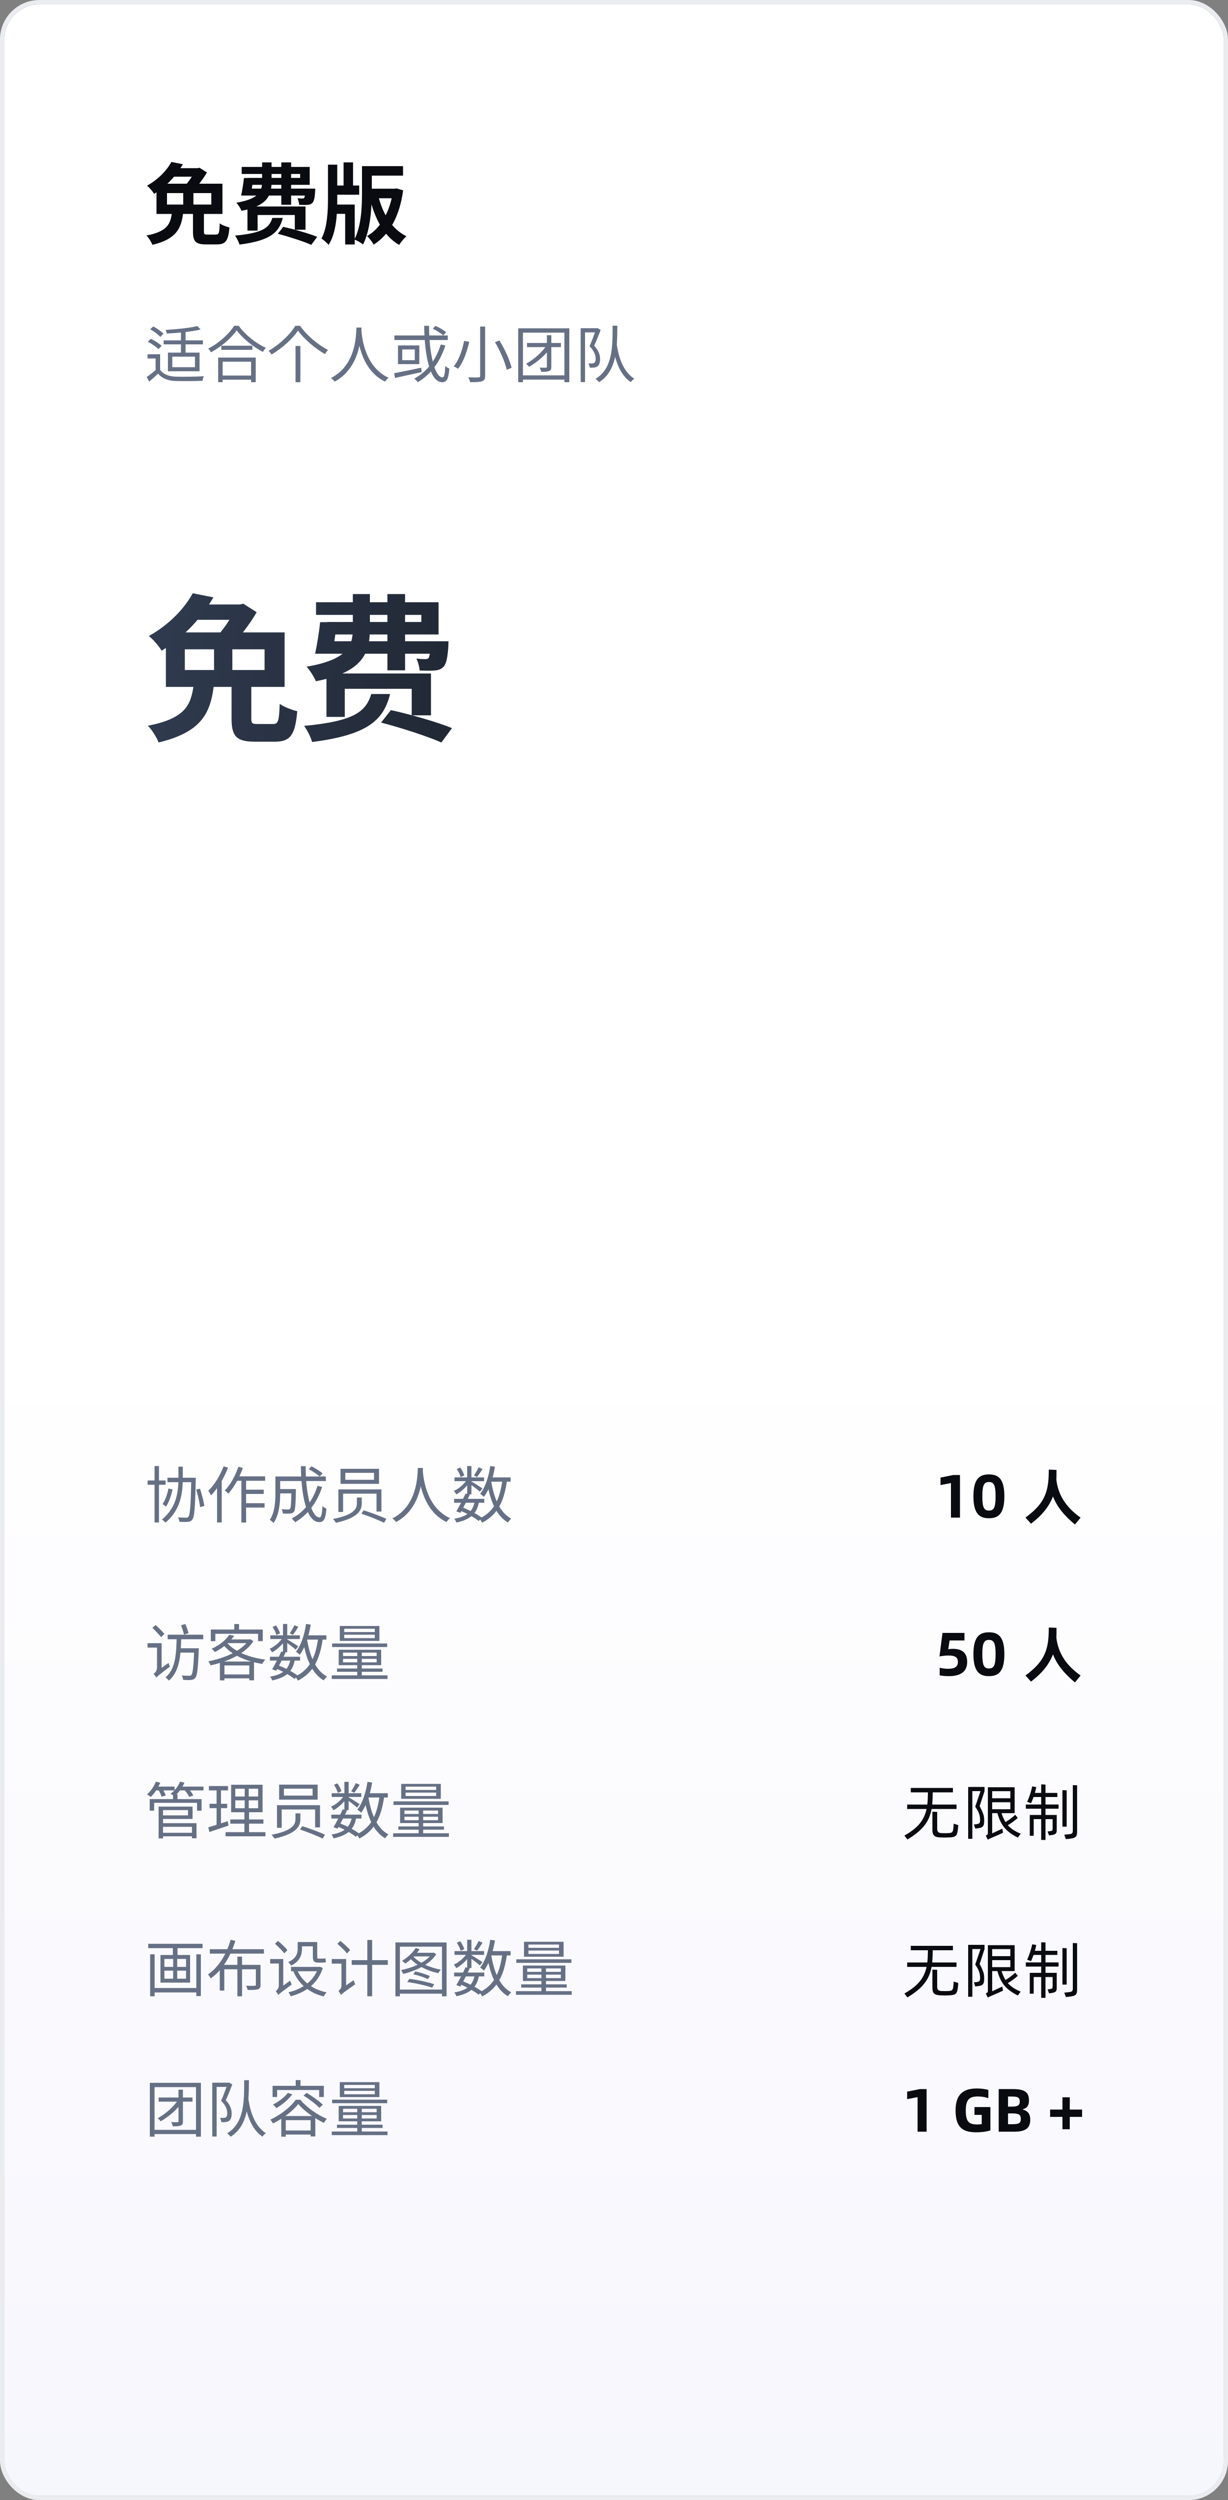 <svg width="280" height="570" viewBox="0 0 280 570" fill="none" xmlns="http://www.w3.org/2000/svg">
<rect x="0" y="0" width="280" height="570" fill="#808080" stroke="none"/>
<g clip-path="url(#clip0_4749_12941)">
<rect x="1" y="1" width="278" height="568" rx="8" fill="white"/>
<rect x="1" y="306" width="278" height="263" fill="url(#paint0_linear_4749_12941)"/>
<path d="M44 48.2H46.5V52.76C46.5 53.4 46.6 53.48 47.3 53.48C47.62 53.48 48.86 53.48 49.26 53.48C49.9 53.48 50.02 53.14 50.1 50.92C50.6 51.32 51.66 51.7 52.32 51.86C52.06 54.92 51.42 55.72 49.48 55.72C49 55.72 47.4 55.72 46.94 55.72C44.58 55.72 44 55 44 52.78V48.2ZM39.2 48.54H41.76C41.34 52.06 40.24 54.5 34.76 55.82C34.52 55.2 33.9 54.18 33.4 53.7C38.2 52.76 38.84 51.06 39.2 48.54ZM41.78 42.74H44.1V47.58H41.78V42.74ZM39.08 36.92L41.7 37.44C40.22 39.96 38.18 42.3 35.14 44.2C34.8 43.62 34.04 42.72 33.52 42.34C36.22 40.82 38.08 38.76 39.08 36.92ZM38.08 44.02V46.64H48.18V44.02H38.08ZM35.68 41.88H50.72V48.78H35.68V41.88ZM44.54 38.34H45.1L45.48 38.24L47.18 39.32C46.4 40.7 45.04 42.48 43.94 43.62C43.48 43.26 42.66 42.72 42.1 42.44C43.06 41.42 44.12 39.78 44.54 38.8V38.34ZM39.32 38.34H45.26V40.28H38.14L39.32 38.34ZM56.54 40.56H68.44V39.66H55.1V38.06H70.62V42.14H56.54V40.56ZM56.14 43H70.4V44.58H55.7L56.14 43ZM69.64 43H71.88C71.88 43 71.86 43.4 71.86 43.66C71.76 45.04 71.62 45.8 71.28 46.2C70.98 46.54 70.56 46.68 70.12 46.7C69.74 46.74 69.02 46.74 68.22 46.7C68.2 46.26 68.02 45.62 67.82 45.18C68.32 45.26 68.72 45.26 68.94 45.26C69.12 45.26 69.24 45.24 69.36 45.12C69.48 44.94 69.56 44.42 69.64 43.26V43ZM59.76 37.02H61.92V41.48C61.92 44.5 61 46.94 55.08 48.06C54.88 47.56 54.3 46.64 53.9 46.22C59.06 45.34 59.76 43.6 59.76 41.44V37.02ZM64.14 37.02H66.38V46.68H64.14V37.02ZM56.42 47.08H69.66V52.38H67.22V49.02H58.74V52.58H56.42V47.08ZM62.1 49.68H64.48C63.66 52.98 61.68 54.86 54.6 55.76C54.46 55.2 53.98 54.22 53.58 53.72C59.96 53.12 61.4 51.92 62.1 49.68ZM63.34 53.3L64.58 51.72C66.98 52.24 70.48 53.24 72.32 54L70.98 55.82C69.28 55.06 65.82 53.94 63.34 53.3ZM55.62 40.58H57.76C57.58 41.94 57.36 43.54 57.14 44.58H54.98C55.22 43.5 55.48 41.9 55.62 40.58ZM83.64 37.88H91.9V40.04H83.64V37.88ZM75.72 42.3H81.9V44.4H75.72V42.3ZM83.72 43.02H90.34V45.2H83.72V43.02ZM78.34 37.02H80.5V43.52H78.34V37.02ZM82.54 37.88H84.78V43.74C84.78 47.18 84.5 52.4 82.78 55.74C82.36 55.38 81.36 54.8 80.8 54.6C82.44 51.46 82.54 46.92 82.54 43.74V37.88ZM75.84 46.64H80.88V55.74H78.7V48.76H75.84V46.64ZM74.78 37.54H76.9V45.26C76.9 48.8 76.7 53.08 74.92 55.84C74.58 55.4 73.8 54.7 73.3 54.38C74.62 51.96 74.78 48.14 74.78 45.26V37.54ZM89.62 43.02H90.04L90.44 42.96L91.92 43.4C91.1 49.42 88.78 53.48 85.2 55.78C84.88 55.18 84.2 54.28 83.68 53.82C86.8 52.1 88.98 48.18 89.62 43.46V43.02ZM86.2 44.46C87.2 48.62 89.28 52.2 92.66 53.86C92.14 54.32 91.4 55.22 91.02 55.84C87.44 53.76 85.44 49.82 84.26 44.92L86.2 44.46Z" fill="#090B10"/>
<path d="M45.012 74.338L45.74 75.122C43.738 75.612 40.63 75.92 38.026 76.046C37.998 75.808 37.872 75.444 37.76 75.22C40.322 75.066 43.346 74.758 45.012 74.338ZM41.26 75.5H42.31V80.96H41.26V75.5ZM37.312 77.6H46.272V78.51H37.312V77.6ZM36.514 80.764V84.852H35.478V81.73H33.644V80.764H36.514ZM36.514 84.292C37.186 85.314 38.418 85.804 40.07 85.874C41.61 85.916 44.816 85.888 46.496 85.776C46.356 86.014 46.202 86.504 46.146 86.826C44.592 86.882 41.638 86.91 40.07 86.868C38.236 86.784 36.962 86.294 36.052 85.188C35.408 85.79 34.722 86.392 34.008 87.008L33.462 85.958C34.092 85.51 34.89 84.894 35.576 84.292H36.514ZM34.246 75.066L34.946 74.422C35.786 74.856 36.794 75.556 37.27 76.102L36.542 76.816C36.08 76.27 35.1 75.542 34.246 75.066ZM33.7 77.922L34.4 77.236C35.268 77.642 36.332 78.314 36.85 78.86L36.122 79.602C35.632 79.07 34.596 78.356 33.7 77.922ZM39.286 81.31V83.718H44.452V81.31H39.286ZM38.292 80.386H45.502V84.642H38.292V80.386ZM50.472 78.818H57.542V79.756H50.472V78.818ZM50.22 85.622H57.724V86.56H50.22V85.622ZM49.744 81.52H58.312V87.134H57.248V82.472H50.766V87.134H49.744V81.52ZM53.958 75.318C52.81 77.026 50.514 79.014 48.12 80.316C47.98 80.078 47.7 79.7 47.462 79.476C49.926 78.23 52.264 76.088 53.37 74.282H54.434C55.946 76.368 58.396 78.314 60.636 79.308C60.37 79.56 60.118 79.924 59.936 80.232C57.738 79.084 55.274 77.11 53.958 75.318ZM67.944 75.374C66.782 77.138 64.416 79.364 61.924 80.82C61.77 80.582 61.476 80.204 61.238 79.98C63.786 78.538 66.222 76.172 67.328 74.282H68.42C69.946 76.452 72.508 78.622 74.804 79.798C74.538 80.064 74.286 80.428 74.09 80.736C71.808 79.42 69.232 77.208 67.944 75.374ZM67.384 78.874H68.49V87.134H67.384V78.874ZM81.272 74.674H82.434C82.322 76.872 82.112 83.858 76.316 87.008C76.134 86.742 75.784 86.42 75.462 86.182C81.174 83.27 81.174 76.536 81.272 74.674ZM82.392 74.954C82.434 76.046 82.84 83.48 88.608 86.126C88.3 86.364 87.978 86.714 87.81 87.008C81.874 84.166 81.482 76.34 81.384 75.052L82.392 74.954ZM96.714 74.282H97.834C97.806 80.68 99.178 86.042 100.886 86.042C101.292 86.042 101.446 85.3 101.53 83.438C101.768 83.676 102.16 83.928 102.454 84.026C102.272 86.448 101.866 87.134 100.802 87.134C98.016 87.134 96.784 80.918 96.714 74.282ZM98.674 74.94L99.29 74.296C100.158 74.66 101.194 75.276 101.712 75.738L101.068 76.48C100.564 76.004 99.542 75.346 98.674 74.94ZM100.508 78.524L101.544 78.776C100.326 82.556 98.212 85.37 95.272 87.134C95.118 86.924 94.698 86.504 94.474 86.308C97.386 84.74 99.402 82.052 100.508 78.524ZM89.938 76.48H102.104V77.516H89.938V76.48ZM89.868 85.09C91.394 84.796 93.774 84.32 96.056 83.83L96.14 84.838C93.998 85.314 91.702 85.818 90.064 86.168L89.868 85.09ZM91.716 79.672V82.122H94.572V79.672H91.716ZM90.75 78.762H95.608V83.018H90.75V78.762ZM109.482 74.45H110.616V85.664C110.616 86.448 110.406 86.756 109.902 86.924C109.398 87.106 108.53 87.134 107.2 87.134C107.144 86.826 106.948 86.336 106.766 86.028C107.802 86.07 108.81 86.056 109.09 86.042C109.384 86.042 109.482 85.944 109.482 85.664V74.45ZM112.87 78.02L113.878 77.628C115.096 79.602 116.286 82.164 116.65 83.858L115.53 84.306C115.194 82.654 114.06 80.022 112.87 78.02ZM105.814 77.726L106.99 77.922C106.528 79.98 105.716 82.514 104.442 84.082C104.19 83.886 103.728 83.634 103.448 83.522C104.694 82.038 105.464 79.616 105.814 77.726ZM118.162 74.856H129.81V87.134H128.69V75.836H119.24V87.134H118.162V74.856ZM118.764 85.58H129.39V86.546H118.764V85.58ZM120.164 78.202H127.892V79.14H120.164V78.202ZM124.7 76.424H125.708V83.62C125.708 84.152 125.61 84.432 125.218 84.586C124.854 84.754 124.294 84.768 123.398 84.768C123.342 84.502 123.188 84.082 123.048 83.816C123.692 83.844 124.28 83.844 124.462 83.83C124.644 83.83 124.7 83.774 124.7 83.62V76.424ZM124.742 78.552L125.624 79.14C124.406 80.974 122.432 82.612 120.626 83.634C120.5 83.438 120.192 83.116 119.954 82.934C121.718 81.954 123.65 80.33 124.742 78.552ZM132.4 74.828H136.11V75.78H133.394V87.106H132.4V74.828ZM135.872 74.828H136.068L136.222 74.786L136.964 75.234C136.53 76.368 135.984 77.726 135.48 78.818C136.572 79.98 136.824 81.002 136.824 81.87C136.824 82.64 136.642 83.242 136.222 83.536C136.026 83.676 135.746 83.76 135.466 83.802C135.158 83.83 134.794 83.844 134.458 83.816C134.444 83.55 134.346 83.116 134.164 82.836C134.5 82.864 134.794 82.878 135.032 82.85C135.214 82.85 135.368 82.808 135.494 82.724C135.732 82.57 135.816 82.192 135.816 81.772C135.816 81.016 135.522 80.05 134.43 78.944C134.976 77.698 135.55 76.088 135.872 75.122V74.828ZM139.68 74.254H140.758C140.73 79.322 140.702 84.516 136.586 87.148C136.418 86.896 136.068 86.574 135.788 86.378C139.75 83.956 139.666 79.056 139.68 74.254ZM140.632 78.524C140.842 79.798 141.458 84.334 144.622 86.336C144.328 86.546 144.006 86.854 143.838 87.12C140.576 84.964 139.96 80.05 139.68 78.608L140.632 78.524Z" fill="#667085"/>
<path d="M52.8 155.56H57.3V163.768C57.3 164.92 57.48 165.064 58.74 165.064C59.316 165.064 61.548 165.064 62.268 165.064C63.42 165.064 63.636 164.452 63.78 160.456C64.68 161.176 66.588 161.86 67.776 162.148C67.308 167.656 66.156 169.096 62.664 169.096C61.8 169.096 58.92 169.096 58.092 169.096C53.844 169.096 52.8 167.8 52.8 163.804V155.56ZM44.16 156.172H48.768C48.012 162.508 46.032 166.9 36.168 169.276C35.736 168.16 34.62 166.324 33.72 165.46C42.36 163.768 43.512 160.708 44.16 156.172ZM48.804 145.732H52.98V154.444H48.804V145.732ZM43.944 135.256L48.66 136.192C45.996 140.728 42.324 144.94 36.852 148.36C36.24 147.316 34.872 145.696 33.936 145.012C38.796 142.276 42.144 138.568 43.944 135.256ZM42.144 148.036V152.752H60.324V148.036H42.144ZM37.824 144.184H64.896V156.604H37.824V144.184ZM53.772 137.812H54.78L55.464 137.632L58.524 139.576C57.12 142.06 54.672 145.264 52.692 147.316C51.864 146.668 50.388 145.696 49.38 145.192C51.108 143.356 53.016 140.404 53.772 138.64V137.812ZM44.376 137.812H55.068V141.304H42.252L44.376 137.812ZM74.652 141.808H96.072V140.188H72.06V137.308H99.996V144.652H74.652V141.808ZM73.932 146.2H99.6V149.044H73.14L73.932 146.2ZM98.232 146.2H102.264C102.264 146.2 102.228 146.92 102.228 147.388C102.048 149.872 101.796 151.24 101.184 151.96C100.644 152.572 99.888 152.824 99.096 152.86C98.412 152.932 97.116 152.932 95.676 152.86C95.64 152.068 95.316 150.916 94.956 150.124C95.856 150.268 96.576 150.268 96.972 150.268C97.296 150.268 97.512 150.232 97.728 150.016C97.944 149.692 98.088 148.756 98.232 146.668V146.2ZM80.448 135.436H84.336V143.464C84.336 148.9 82.68 153.292 72.024 155.308C71.664 154.408 70.62 152.752 69.9 151.996C79.188 150.412 80.448 147.28 80.448 143.392V135.436ZM88.332 135.436H92.364V152.824H88.332V135.436ZM74.436 153.544H98.268V163.084H93.876V157.036H78.612V163.444H74.436V153.544ZM84.66 158.224H88.944C87.468 164.164 83.904 167.548 71.16 169.168C70.908 168.16 70.044 166.396 69.324 165.496C80.808 164.416 83.4 162.256 84.66 158.224ZM86.892 164.74L89.124 161.896C93.444 162.832 99.744 164.632 103.056 166L100.644 169.276C97.584 167.908 91.356 165.892 86.892 164.74ZM72.996 141.844H76.848C76.524 144.292 76.128 147.172 75.732 149.044H71.844C72.276 147.1 72.744 144.22 72.996 141.844Z" fill="url(#paint1_linear_4749_12941)"/>
<path d="M33.658 337.53H37.76V338.51H33.658V337.53ZM35.24 334.24H36.248V347.106H35.24V334.24ZM38.18 336.9H44.032V337.922H38.18V336.9ZM43.626 336.9H44.634C44.634 336.9 44.634 337.292 44.634 337.432C44.48 343.69 44.354 345.776 43.864 346.406C43.584 346.798 43.29 346.91 42.842 346.966C42.408 347.008 41.652 346.994 40.91 346.952C40.882 346.658 40.77 346.224 40.588 345.944C41.386 346 42.128 346.014 42.422 346.014C42.674 346.014 42.814 345.972 42.954 345.79C43.346 345.342 43.486 343.172 43.626 337.152V336.9ZM38.404 339.364L39.342 339.56C39.048 341.03 38.502 342.5 37.858 343.48C37.69 343.326 37.298 343.06 37.06 342.92C37.69 342.024 38.138 340.708 38.404 339.364ZM44.732 339.588L45.614 339.406C46.02 340.694 46.454 342.374 46.594 343.354L45.628 343.592C45.516 342.598 45.124 340.89 44.732 339.588ZM40.686 334.38H41.68V336.886C41.68 339.994 41.386 344.082 37.718 347.148C37.55 346.91 37.172 346.588 36.92 346.434C40.434 343.55 40.686 339.756 40.686 336.886V334.38ZM53.818 336.592H60.454V337.6H53.328L53.818 336.592ZM55.568 339.63H60.132V340.596H55.568V339.63ZM55.554 342.71H60.328V343.704H55.554V342.71ZM55.036 336.914H56.114V347.12H55.036V336.914ZM54.35 334.408L55.372 334.674C54.574 336.9 53.356 339.098 52.068 340.54C51.914 340.358 51.494 339.98 51.256 339.812C52.53 338.51 53.664 336.466 54.35 334.408ZM50.99 334.296L51.998 334.618C51.074 336.984 49.632 339.378 48.106 340.946C48.008 340.694 47.686 340.134 47.49 339.882C48.89 338.524 50.192 336.424 50.99 334.296ZM49.492 337.908L50.528 336.858L50.556 336.872V347.106H49.492V337.908ZM63.38 339.49H66.866V340.47H63.38V339.49ZM66.446 339.49H67.468C67.468 339.49 67.468 339.798 67.468 339.938C67.398 343.102 67.314 344.278 67.02 344.67C66.796 344.922 66.572 345.02 66.18 345.062C65.816 345.104 65.186 345.09 64.5 345.062C64.472 344.754 64.36 344.348 64.206 344.082C64.836 344.138 65.452 344.138 65.69 344.138C65.886 344.138 66.026 344.124 66.124 343.998C66.334 343.746 66.404 342.696 66.446 339.672V339.49ZM70.394 334.954L71.024 334.296C71.892 334.744 72.998 335.416 73.544 335.906L72.886 336.62C72.354 336.13 71.276 335.416 70.394 334.954ZM72.396 338.748L73.446 339C72.256 342.654 70.17 345.356 67.3 347.05C67.146 346.84 66.754 346.406 66.53 346.196C69.372 344.684 71.346 342.122 72.396 338.748ZM63.464 336.62H74.3V337.656H63.464V336.62ZM62.792 336.62H63.884V340.568C63.884 342.556 63.66 345.384 62.386 347.218C62.204 347.008 61.756 346.644 61.504 346.518C62.666 344.796 62.792 342.388 62.792 340.554V336.62ZM68.602 334.268H69.694C69.666 340.708 71.038 345.958 72.858 345.958C73.25 345.958 73.432 345.23 73.516 343.368C73.754 343.606 74.146 343.844 74.426 343.942C74.23 346.336 73.838 347.022 72.774 347.022C69.918 347.022 68.658 340.974 68.602 334.268ZM78.738 335.794V337.376H85.276V335.794H78.738ZM77.646 334.87H86.424V338.3H77.646V334.87ZM81.37 341.422H82.49V342.738C82.49 344.208 81.846 346.014 76.596 347.176C76.47 346.952 76.162 346.532 75.91 346.308C80.964 345.328 81.37 343.83 81.37 342.71V341.422ZM82.406 345.104L82.924 344.334C84.59 344.866 86.886 345.706 88.104 346.294L87.572 347.176C86.41 346.588 84.114 345.678 82.406 345.104ZM77.156 339.56H86.97V344.614H85.85V340.54H78.234V344.712H77.156V339.56ZM95.272 334.674H96.434C96.322 336.872 96.112 343.858 90.316 347.008C90.134 346.742 89.784 346.42 89.462 346.182C95.174 343.27 95.174 336.536 95.272 334.674ZM96.392 334.954C96.434 336.046 96.84 343.48 102.608 346.126C102.3 346.364 101.978 346.714 101.81 347.008C95.874 344.166 95.482 336.34 95.384 335.052L96.392 334.954ZM103.546 341.716H110.42V342.598H103.546V341.716ZM103.63 336.83H110.378V337.684H103.63V336.83ZM106.15 340.512L107.13 340.722C106.5 342.094 105.618 343.802 104.974 344.908L104.05 344.586C104.68 343.522 105.562 341.8 106.15 340.512ZM108.25 342.234L109.23 342.36C108.754 345.09 107.284 346.434 104.05 347.12C103.98 346.84 103.77 346.462 103.574 346.252C106.5 345.762 107.816 344.614 108.25 342.234ZM109.132 334.52L110.028 334.912C109.622 335.556 109.16 336.256 108.768 336.732L108.068 336.382C108.418 335.878 108.88 335.066 109.132 334.52ZM106.528 334.24H107.494V340.68H106.528V334.24ZM104.148 334.912L104.946 334.576C105.338 335.136 105.716 335.878 105.856 336.382L105.03 336.76C104.904 336.256 104.54 335.486 104.148 334.912ZM106.542 337.208L107.256 337.628C106.57 338.804 105.254 340.05 104.05 340.708C103.924 340.47 103.672 340.12 103.476 339.91C104.638 339.406 105.926 338.286 106.542 337.208ZM107.382 337.698C107.886 337.964 109.594 339.042 110 339.336L109.426 340.106C108.922 339.63 107.466 338.538 106.878 338.146L107.382 337.698ZM111.442 336.83H116.426V337.81H111.442V336.83ZM111.792 334.24L112.856 334.394C112.394 337.138 111.568 339.644 110.336 341.282C110.168 341.086 109.734 340.736 109.482 340.568C110.672 339.084 111.4 336.718 111.792 334.24ZM114.55 337.39L115.614 337.502C114.942 342.332 113.458 345.342 109.93 347.162C109.818 346.91 109.51 346.448 109.3 346.224C112.632 344.656 113.976 341.828 114.55 337.39ZM112.002 337.698C112.618 341.548 113.962 344.852 116.566 346.224C116.314 346.434 115.978 346.84 115.824 347.12C113.08 345.51 111.75 342.094 111.05 337.852L112.002 337.698ZM104.89 344.39L105.45 343.676C107.13 344.32 108.866 345.244 109.874 346.014L109.146 346.77C108.18 345.986 106.514 345.048 104.89 344.39Z" fill="#667085"/>
<path d="M216.831 346V338.118L214.451 338.58V336.872L217.363 336.284H218.889V346H216.831ZM225.495 346.14C223.353 346.14 221.953 345.132 221.953 341.128C221.953 337.138 223.353 336.144 225.495 336.144C227.637 336.144 229.009 337.138 229.009 341.128C229.009 345.132 227.637 346.14 225.495 346.14ZM225.495 344.39C226.573 344.39 227.007 343.774 227.007 341.142C227.007 338.524 226.573 337.88 225.495 337.88C224.417 337.88 223.983 338.524 223.983 341.142C223.983 343.774 224.417 344.39 225.495 344.39ZM246.393 346L245.105 347.568C242.627 345.538 240.989 343.48 240.093 341.17C239.211 343.466 237.587 345.496 235.081 347.386L233.821 345.986C237.699 343.144 239.015 340.694 239.113 336.228C239.127 335.878 239.141 335.486 239.141 335.052L240.891 335.122V336.018C240.891 336.48 240.891 336.788 240.877 336.914L240.863 337.39C241.311 341.016 243.215 343.76 246.393 346Z" fill="#090B10"/>
<path d="M38.236 372.69H46.342V373.726H38.236V372.69ZM40.84 375.784H44.62V376.778H40.84V375.784ZM44.284 375.784H45.334C45.334 375.784 45.334 376.134 45.32 376.274C45.138 380.53 44.956 382.042 44.522 382.546C44.256 382.868 43.976 382.966 43.556 383.008C43.164 383.05 42.464 383.036 41.75 382.994C41.722 382.686 41.61 382.266 41.442 381.986C42.17 382.056 42.842 382.056 43.108 382.056C43.374 382.07 43.5 382.042 43.626 381.888C43.948 381.538 44.144 380.026 44.284 375.98V375.784ZM40.28 373.25H41.33C41.246 377.254 40.994 381.048 38.502 383.162C38.334 382.91 37.998 382.588 37.732 382.42C40.07 380.53 40.196 376.946 40.28 373.25ZM41.288 370.52L42.282 370.268C42.548 370.94 42.856 371.822 42.996 372.354L41.96 372.676C41.834 372.13 41.54 371.206 41.288 370.52ZM34.75 371.108L35.492 370.478C36.15 371.108 37.046 371.976 37.494 372.508L36.724 373.25C36.29 372.69 35.408 371.766 34.75 371.108ZM35.66 382.49L35.464 381.482L35.744 381.034L38.432 379.13C38.502 379.396 38.642 379.774 38.74 379.97C36.22 381.874 35.856 382.196 35.66 382.49ZM33.644 374.622H36.5V375.63H33.644V374.622ZM35.66 382.49C35.548 382.252 35.198 381.818 35.002 381.622C35.296 381.426 35.8 380.936 35.8 380.292V374.622H36.85V381.202C36.85 381.202 35.66 382.084 35.66 382.49ZM52.264 372.718L53.398 372.942C52.432 374.3 51.018 375.63 48.96 376.652C48.806 376.4 48.484 376.05 48.246 375.896C50.192 375.028 51.55 373.81 52.264 372.718ZM52.11 373.768H56.982V374.608H51.354L52.11 373.768ZM56.688 373.768H56.884L57.08 373.726L57.78 374.16C55.904 377.1 51.774 378.878 48.008 379.676C47.91 379.41 47.686 378.99 47.49 378.752C51.088 378.094 55.092 376.4 56.688 373.936V373.768ZM51.704 374.426C53.342 376.526 56.73 377.884 60.482 378.36C60.244 378.598 59.964 379.046 59.81 379.354C56.044 378.766 52.656 377.268 50.78 374.846L51.704 374.426ZM50.136 378.808H57.92V383.092H56.842V379.704H51.172V383.106H50.136V378.808ZM50.654 381.748H57.374V382.644H50.654V381.748ZM53.426 370.254H54.504V372.074H53.426V370.254ZM48.064 371.514H59.908V374.16H58.844V372.48H49.1V374.16H48.064V371.514ZM61.546 377.716H68.42V378.598H61.546V377.716ZM61.63 372.83H68.378V373.684H61.63V372.83ZM64.15 376.512L65.13 376.722C64.5 378.094 63.618 379.802 62.974 380.908L62.05 380.586C62.68 379.522 63.562 377.8 64.15 376.512ZM66.25 378.234L67.23 378.36C66.754 381.09 65.284 382.434 62.05 383.12C61.98 382.84 61.77 382.462 61.574 382.252C64.5 381.762 65.816 380.614 66.25 378.234ZM67.132 370.52L68.028 370.912C67.622 371.556 67.16 372.256 66.768 372.732L66.068 372.382C66.418 371.878 66.88 371.066 67.132 370.52ZM64.528 370.24H65.494V376.68H64.528V370.24ZM62.148 370.912L62.946 370.576C63.338 371.136 63.716 371.878 63.856 372.382L63.03 372.76C62.904 372.256 62.54 371.486 62.148 370.912ZM64.542 373.208L65.256 373.628C64.57 374.804 63.254 376.05 62.05 376.708C61.924 376.47 61.672 376.12 61.476 375.91C62.638 375.406 63.926 374.286 64.542 373.208ZM65.382 373.698C65.886 373.964 67.594 375.042 68 375.336L67.426 376.106C66.922 375.63 65.466 374.538 64.878 374.146L65.382 373.698ZM69.442 372.83H74.426V373.81H69.442V372.83ZM69.792 370.24L70.856 370.394C70.394 373.138 69.568 375.644 68.336 377.282C68.168 377.086 67.734 376.736 67.482 376.568C68.672 375.084 69.4 372.718 69.792 370.24ZM72.55 373.39L73.614 373.502C72.942 378.332 71.458 381.342 67.93 383.162C67.818 382.91 67.51 382.448 67.3 382.224C70.632 380.656 71.976 377.828 72.55 373.39ZM70.002 373.698C70.618 377.548 71.962 380.852 74.566 382.224C74.314 382.434 73.978 382.84 73.824 383.12C71.08 381.51 69.75 378.094 69.05 373.852L70.002 373.698ZM62.89 380.39L63.45 379.676C65.13 380.32 66.866 381.244 67.874 382.014L67.146 382.77C66.18 381.986 64.514 381.048 62.89 380.39ZM78.486 372.69V373.474H85.458V372.69H78.486ZM78.486 371.332V372.088H85.458V371.332H78.486ZM77.478 370.702H86.508V374.104H77.478V370.702ZM78.22 378.192V378.99H85.878V378.192H78.22ZM78.22 376.778V377.562H85.878V376.778H78.22ZM77.226 376.12H86.914V379.634H77.226V376.12ZM81.454 376.358H82.49V382.392H81.454V376.358ZM75.728 374.692H88.286V375.504H75.728V374.692ZM76.834 380.404H87.222V381.146H76.834V380.404ZM75.644 381.958H88.356V382.784H75.644V381.958Z" fill="#667085"/>
<path d="M216.369 382.14C215.529 382.14 214.927 382.084 214.255 381.958V380.222C214.955 380.376 215.403 380.46 216.201 380.46C217.475 380.46 218.413 380.124 218.413 378.934C218.413 377.814 217.755 377.436 216.243 377.436C215.641 377.436 214.843 377.534 214.213 377.646L214.899 372.284H219.911V374.006H216.523L216.215 376.008C216.551 375.938 216.845 375.91 217.251 375.91C219.435 375.91 220.527 376.876 220.527 378.906C220.527 381.146 218.973 382.14 216.369 382.14ZM225.495 382.14C223.353 382.14 221.953 381.132 221.953 377.128C221.953 373.138 223.353 372.144 225.495 372.144C227.637 372.144 229.009 373.138 229.009 377.128C229.009 381.132 227.637 382.14 225.495 382.14ZM225.495 380.39C226.573 380.39 227.007 379.774 227.007 377.142C227.007 374.524 226.573 373.88 225.495 373.88C224.417 373.88 223.983 374.524 223.983 377.142C223.983 379.774 224.417 380.39 225.495 380.39ZM246.393 382L245.105 383.568C242.627 381.538 240.989 379.48 240.093 377.17C239.211 379.466 237.587 381.496 235.081 383.386L233.821 381.986C237.699 379.144 239.015 376.694 239.113 372.228C239.127 371.878 239.141 371.486 239.141 371.052L240.891 371.122V372.018C240.891 372.48 240.891 372.788 240.877 372.914L240.863 373.39C241.311 377.016 243.215 379.76 246.393 382Z" fill="#090B10"/>
<path d="M36.78 417.846H44.186V418.658H36.78V417.846ZM39.454 409.082H40.476V410.636H39.454V409.082ZM34.134 410.174H45.964V412.806H44.928V411.014H35.142V412.806H34.134V410.174ZM36.724 411.882H43.906V414.696H36.724V413.884H42.87V412.68H36.724V411.882ZM36.766 415.662H44.802V419.106H43.766V416.488H36.766V415.662ZM36.164 411.882H37.172V419.134H36.164V411.882ZM35.282 407.318H39.804V408.186H35.282V407.318ZM40.742 407.318H46.398V408.186H40.742V407.318ZM35.548 406.184L36.542 406.436C36.024 407.668 35.198 408.886 34.386 409.684C34.19 409.53 33.77 409.236 33.518 409.11C34.358 408.382 35.114 407.276 35.548 406.184ZM41.064 406.184L42.058 406.422C41.554 407.64 40.672 408.774 39.79 409.502C39.58 409.348 39.146 409.096 38.88 408.97C39.804 408.298 40.616 407.262 41.064 406.184ZM36.066 407.976L36.976 407.738C37.298 408.228 37.662 408.914 37.802 409.348L36.85 409.628C36.724 409.194 36.388 408.494 36.066 407.976ZM42.002 407.99L42.926 407.71C43.36 408.2 43.864 408.886 44.074 409.348L43.122 409.656C42.926 409.208 42.45 408.494 42.002 407.99ZM53.65 410.454V412.26H58.858V410.454H53.65ZM53.65 407.808V409.586H58.858V407.808H53.65ZM52.698 406.898H59.866V413.17H52.698V406.898ZM52.516 414.808H60.062V415.774H52.516V414.808ZM51.438 417.706H60.524V418.658H51.438V417.706ZM47.63 407.192H51.998V408.186H47.63V407.192ZM47.784 411.238H51.802V412.232H47.784V411.238ZM47.49 416.6C48.624 416.292 50.304 415.746 51.928 415.2L52.11 416.208C50.584 416.726 48.988 417.258 47.742 417.678L47.49 416.6ZM49.38 407.584H50.388V416.264L49.38 416.46V407.584ZM55.792 407.332H56.716V412.722H56.786V418.14H55.722V412.722H55.792V407.332ZM64.738 407.794V409.376H71.276V407.794H64.738ZM63.646 406.87H72.424V410.3H63.646V406.87ZM67.37 413.422H68.49V414.738C68.49 416.208 67.846 418.014 62.596 419.176C62.47 418.952 62.162 418.532 61.91 418.308C66.964 417.328 67.37 415.83 67.37 414.71V413.422ZM68.406 417.104L68.924 416.334C70.59 416.866 72.886 417.706 74.104 418.294L73.572 419.176C72.41 418.588 70.114 417.678 68.406 417.104ZM63.156 411.56H72.97V416.614H71.85V412.54H64.234V416.712H63.156V411.56ZM75.546 413.716H82.42V414.598H75.546V413.716ZM75.63 408.83H82.378V409.684H75.63V408.83ZM78.15 412.512L79.13 412.722C78.5 414.094 77.618 415.802 76.974 416.908L76.05 416.586C76.68 415.522 77.562 413.8 78.15 412.512ZM80.25 414.234L81.23 414.36C80.754 417.09 79.284 418.434 76.05 419.12C75.98 418.84 75.77 418.462 75.574 418.252C78.5 417.762 79.816 416.614 80.25 414.234ZM81.132 406.52L82.028 406.912C81.622 407.556 81.16 408.256 80.768 408.732L80.068 408.382C80.418 407.878 80.88 407.066 81.132 406.52ZM78.528 406.24H79.494V412.68H78.528V406.24ZM76.148 406.912L76.946 406.576C77.338 407.136 77.716 407.878 77.856 408.382L77.03 408.76C76.904 408.256 76.54 407.486 76.148 406.912ZM78.542 409.208L79.256 409.628C78.57 410.804 77.254 412.05 76.05 412.708C75.924 412.47 75.672 412.12 75.476 411.91C76.638 411.406 77.926 410.286 78.542 409.208ZM79.382 409.698C79.886 409.964 81.594 411.042 82 411.336L81.426 412.106C80.922 411.63 79.466 410.538 78.878 410.146L79.382 409.698ZM83.442 408.83H88.426V409.81H83.442V408.83ZM83.792 406.24L84.856 406.394C84.394 409.138 83.568 411.644 82.336 413.282C82.168 413.086 81.734 412.736 81.482 412.568C82.672 411.084 83.4 408.718 83.792 406.24ZM86.55 409.39L87.614 409.502C86.942 414.332 85.458 417.342 81.93 419.162C81.818 418.91 81.51 418.448 81.3 418.224C84.632 416.656 85.976 413.828 86.55 409.39ZM84.002 409.698C84.618 413.548 85.962 416.852 88.566 418.224C88.314 418.434 87.978 418.84 87.824 419.12C85.08 417.51 83.75 414.094 83.05 409.852L84.002 409.698ZM76.89 416.39L77.45 415.676C79.13 416.32 80.866 417.244 81.874 418.014L81.146 418.77C80.18 417.986 78.514 417.048 76.89 416.39ZM92.486 408.69V409.474H99.458V408.69H92.486ZM92.486 407.332V408.088H99.458V407.332H92.486ZM91.478 406.702H100.508V410.104H91.478V406.702ZM92.22 414.192V414.99H99.878V414.192H92.22ZM92.22 412.778V413.562H99.878V412.778H92.22ZM91.226 412.12H100.914V415.634H91.226V412.12ZM95.454 412.358H96.49V418.392H95.454V412.358ZM89.728 410.692H102.286V411.504H89.728V410.692ZM90.834 416.404H101.222V417.146H90.834V416.404ZM89.644 417.958H102.356V418.784H89.644V417.958Z" fill="#667085"/>
<path d="M218.102 411.42V412.428H212.418C211.858 415.438 210.276 417.342 206.902 419.386L206.216 418.49C207.742 417.636 208.89 416.726 209.674 415.788C210.458 414.85 210.99 413.73 211.27 412.428H206.846V411.42H211.438C211.494 410.944 211.522 410.552 211.536 410.258L211.564 409.194L211.578 408.634H207.672V407.626H217.276V408.634H212.67C212.67 409.32 212.656 409.894 212.628 410.342C212.614 410.594 212.6 410.958 212.558 411.42H218.102ZM217.444 415.774L218.494 416.096C218.48 416.488 218.438 416.922 218.368 417.384C218.2 418.56 217.864 418.854 216.464 418.91C216.016 418.924 215.666 418.938 215.414 418.938C215.176 418.938 214.826 418.924 214.364 418.91C213.09 418.854 212.6 418.448 212.6 417.216V413.044L213.692 413.086V416.922C213.692 417.65 213.958 417.888 214.728 417.93C214.896 417.944 215.148 417.944 215.484 417.944C215.82 417.944 216.058 417.944 216.212 417.93C217.108 417.874 217.248 417.734 217.36 416.936C217.416 416.53 217.444 416.138 217.444 415.774ZM221.706 419.232H220.754V407.402H224.492V408.354L223.372 411.77L223.582 412.176C223.848 412.666 224.044 413.114 224.184 413.534C224.338 413.954 224.408 414.472 224.408 415.102C224.408 416.236 224.156 416.656 223.218 416.782L222.378 416.894L222.056 415.956L222.714 415.886C223.316 415.774 223.47 415.634 223.47 414.976C223.47 414.514 223.414 414.108 223.316 413.758C223.218 413.394 223.092 413.086 222.952 412.848C222.826 412.61 222.63 412.288 222.364 411.896L223.568 408.354H221.706V419.232ZM232.724 418.07L232.08 418.952C229.406 417.58 228.23 416.236 227.418 413.38H226.228V417.986L228.538 416.908L228.692 417.846C228.202 418.098 227.404 418.448 226.326 418.896L225.948 419.064C225.654 419.19 225.416 419.316 225.234 419.414L224.772 418.504C225.164 418.294 225.248 418.182 225.248 417.888V407.472H231.352V413.38H228.356C228.65 414.234 228.944 414.906 229.266 415.41C230.12 414.906 230.848 414.346 231.478 413.744L232.08 414.458C231.338 415.116 230.568 415.676 229.798 416.124C230.484 416.908 231.422 417.51 232.724 418.07ZM226.228 409.978H230.372V408.368H226.228V409.978ZM230.372 412.484V410.888H226.228V412.484H230.372ZM241.087 409.698H238.385V411.406H241.367V412.358H238.385V413.786H240.947V417.272C240.947 418.042 240.639 418.266 239.687 418.392L239.197 418.462L238.861 417.552L239.351 417.496C239.897 417.426 240.009 417.342 240.009 416.894V414.738H238.385V419.484H237.405V414.738H235.697V418.532H234.801V413.786H237.405V412.358H233.905V411.406H237.405V409.698H235.669C235.473 410.244 235.277 410.72 235.095 411.112L234.199 410.804C234.717 409.67 235.095 408.494 235.361 407.276L236.285 407.43C236.215 407.822 236.103 408.27 235.963 408.76H237.405V406.814L238.385 406.856V408.76H241.087V409.698ZM244.615 417.286V406.982L245.595 407.024V417.594C245.595 418.756 245.273 419.036 243.915 419.204L243.033 419.302L242.669 418.294L243.607 418.196C244.447 418.112 244.615 418 244.615 417.286ZM242.249 416.46V408.13L243.215 408.172V416.46H242.249Z" fill="#090B10"/>
<path d="M34.806 453.244H45.18V454.252H34.806V453.244ZM33.798 443.164H46.188V444.158H33.798V443.164ZM34.232 445.558H35.254V455.12H34.232V445.558ZM44.76 445.558H45.796V455.078H44.76V445.558ZM39.412 443.472H40.476V446.174H39.412V443.472ZM39.482 446.09H40.406V451.634H39.482V446.09ZM37.48 449.282V451.116H42.422V449.282H37.48ZM37.48 446.608V448.428H42.422V446.608H37.48ZM36.584 445.712H43.346V452.012H36.584V445.712ZM47.84 444.396H60.174V445.404H47.84V444.396ZM54.126 446.09H55.19V455.134H54.126V446.09ZM50.108 447.966H58.802V448.974H51.144V453.818H50.108V447.966ZM58.34 447.966H59.404V452.502C59.404 453.048 59.278 453.356 58.83 453.524C58.396 453.678 57.654 453.692 56.464 453.678C56.408 453.398 56.254 453.006 56.1 452.726C56.996 452.754 57.808 452.754 58.032 452.74C58.27 452.726 58.34 452.67 58.34 452.488V447.966ZM52.586 442.24L53.664 442.492C52.656 445.754 50.906 449.044 48.05 451.046C47.91 450.794 47.63 450.374 47.42 450.15C50.066 448.344 51.76 445.194 52.586 442.24ZM62.694 443.15L63.38 442.506C64.136 443.122 65.088 444.018 65.536 444.592L64.822 445.348C64.388 444.746 63.45 443.808 62.694 443.15ZM63.436 454.84L63.24 453.902L63.52 453.468L66.138 451.564C66.236 451.844 66.404 452.236 66.53 452.432C64.038 454.28 63.66 454.574 63.436 454.84ZM61.602 446.636H64.08V447.658H61.602V446.636ZM68.154 442.758H71.822V443.738H68.154V442.758ZM66.362 448.428H72.9V449.422H66.362V448.428ZM72.578 448.428H72.774L72.956 448.386L73.6 448.68C72.452 452.334 69.54 454.266 66.278 455.134C66.18 454.868 65.956 454.448 65.774 454.21C68.798 453.538 71.584 451.69 72.578 448.596V448.428ZM67.776 449.17C68.882 451.732 71.262 453.566 74.482 454.238C74.244 454.462 73.964 454.882 73.824 455.162C70.52 454.364 68.168 452.376 66.894 449.478L67.776 449.17ZM67.874 442.758H68.854V444.326C68.854 445.642 68.406 447.154 66.39 448.12C66.264 447.91 65.9 447.504 65.704 447.35C67.552 446.496 67.874 445.334 67.874 444.312V442.758ZM71.332 442.758H72.326V446.006C72.326 446.398 72.368 446.538 72.578 446.538C72.746 446.538 73.376 446.538 73.558 446.538C73.74 446.538 74.034 446.51 74.216 446.468C74.23 446.734 74.272 447.126 74.314 447.364C74.132 447.434 73.852 447.448 73.572 447.448C73.362 447.448 72.676 447.448 72.508 447.448C71.542 447.448 71.332 447.042 71.332 445.992V442.758ZM63.436 454.84C63.352 454.602 63.058 454.154 62.876 453.958C63.128 453.776 63.576 453.314 63.576 452.684V446.636H64.584V453.58C64.584 453.58 63.436 454.434 63.436 454.84ZM76.918 443.164L77.59 442.492C78.374 443.108 79.368 444.004 79.83 444.592L79.13 445.362C78.668 444.774 77.688 443.822 76.918 443.164ZM77.73 454.854L77.534 453.818L77.842 453.37L80.642 451.452C80.712 451.746 80.88 452.18 80.992 452.39C78.346 454.266 77.954 454.56 77.73 454.854ZM75.644 446.636H78.514V447.686H75.644V446.636ZM80.194 446.888H88.426V447.966H80.194V446.888ZM83.75 442.282H84.856V455.12H83.75V442.282ZM77.73 454.854C77.632 454.574 77.366 454.112 77.17 453.888C77.436 453.72 77.856 453.314 77.856 452.712V446.636H78.92V453.65C78.92 453.65 77.73 454.448 77.73 454.854ZM90.162 442.856H101.824V455.134H100.774V443.822H91.184V455.134H90.162V442.856ZM90.764 453.594H101.39V454.532H90.764V453.594ZM94.236 450.108L94.684 449.464C95.804 449.688 97.232 450.15 98.016 450.514L97.568 451.214C96.798 450.836 95.37 450.346 94.236 450.108ZM94.796 444.102L95.664 444.396C94.866 445.684 93.592 446.888 92.416 447.672C92.262 447.504 91.898 447.196 91.688 447.042C92.878 446.328 94.082 445.236 94.796 444.102ZM98.534 445.208H98.716L98.884 445.166L99.472 445.53C98.03 447.84 94.768 449.366 91.926 450.024C91.828 449.772 91.618 449.352 91.436 449.156C94.18 448.624 97.33 447.238 98.534 445.362V445.208ZM94.18 445.978C95.412 447.462 97.974 448.596 100.522 449.058C100.326 449.254 100.06 449.604 99.934 449.856C97.372 449.31 94.782 448.022 93.396 446.342L94.18 445.978ZM94.474 445.208H98.842V446.034H93.914L94.474 445.208ZM92.85 451.886L93.34 451.158C95.23 451.382 97.638 451.914 99.01 452.376L98.534 453.16C97.204 452.684 94.782 452.124 92.85 451.886ZM103.546 449.716H110.42V450.598H103.546V449.716ZM103.63 444.83H110.378V445.684H103.63V444.83ZM106.15 448.512L107.13 448.722C106.5 450.094 105.618 451.802 104.974 452.908L104.05 452.586C104.68 451.522 105.562 449.8 106.15 448.512ZM108.25 450.234L109.23 450.36C108.754 453.09 107.284 454.434 104.05 455.12C103.98 454.84 103.77 454.462 103.574 454.252C106.5 453.762 107.816 452.614 108.25 450.234ZM109.132 442.52L110.028 442.912C109.622 443.556 109.16 444.256 108.768 444.732L108.068 444.382C108.418 443.878 108.88 443.066 109.132 442.52ZM106.528 442.24H107.494V448.68H106.528V442.24ZM104.148 442.912L104.946 442.576C105.338 443.136 105.716 443.878 105.856 444.382L105.03 444.76C104.904 444.256 104.54 443.486 104.148 442.912ZM106.542 445.208L107.256 445.628C106.57 446.804 105.254 448.05 104.05 448.708C103.924 448.47 103.672 448.12 103.476 447.91C104.638 447.406 105.926 446.286 106.542 445.208ZM107.382 445.698C107.886 445.964 109.594 447.042 110 447.336L109.426 448.106C108.922 447.63 107.466 446.538 106.878 446.146L107.382 445.698ZM111.442 444.83H116.426V445.81H111.442V444.83ZM111.792 442.24L112.856 442.394C112.394 445.138 111.568 447.644 110.336 449.282C110.168 449.086 109.734 448.736 109.482 448.568C110.672 447.084 111.4 444.718 111.792 442.24ZM114.55 445.39L115.614 445.502C114.942 450.332 113.458 453.342 109.93 455.162C109.818 454.91 109.51 454.448 109.3 454.224C112.632 452.656 113.976 449.828 114.55 445.39ZM112.002 445.698C112.618 449.548 113.962 452.852 116.566 454.224C116.314 454.434 115.978 454.84 115.824 455.12C113.08 453.51 111.75 450.094 111.05 445.852L112.002 445.698ZM104.89 452.39L105.45 451.676C107.13 452.32 108.866 453.244 109.874 454.014L109.146 454.77C108.18 453.986 106.514 453.048 104.89 452.39ZM120.486 444.69V445.474H127.458V444.69H120.486ZM120.486 443.332V444.088H127.458V443.332H120.486ZM119.478 442.702H128.508V446.104H119.478V442.702ZM120.22 450.192V450.99H127.878V450.192H120.22ZM120.22 448.778V449.562H127.878V448.778H120.22ZM119.226 448.12H128.914V451.634H119.226V448.12ZM123.454 448.358H124.49V454.392H123.454V448.358ZM117.728 446.692H130.286V447.504H117.728V446.692ZM118.834 452.404H129.222V453.146H118.834V452.404ZM117.644 453.958H130.356V454.784H117.644V453.958Z" fill="#667085"/>
<path d="M218.102 447.42V448.428H212.418C211.858 451.438 210.276 453.342 206.902 455.386L206.216 454.49C207.742 453.636 208.89 452.726 209.674 451.788C210.458 450.85 210.99 449.73 211.27 448.428H206.846V447.42H211.438C211.494 446.944 211.522 446.552 211.536 446.258L211.564 445.194L211.578 444.634H207.672V443.626H217.276V444.634H212.67C212.67 445.32 212.656 445.894 212.628 446.342C212.614 446.594 212.6 446.958 212.558 447.42H218.102ZM217.444 451.774L218.494 452.096C218.48 452.488 218.438 452.922 218.368 453.384C218.2 454.56 217.864 454.854 216.464 454.91C216.016 454.924 215.666 454.938 215.414 454.938C215.176 454.938 214.826 454.924 214.364 454.91C213.09 454.854 212.6 454.448 212.6 453.216V449.044L213.692 449.086V452.922C213.692 453.65 213.958 453.888 214.728 453.93C214.896 453.944 215.148 453.944 215.484 453.944C215.82 453.944 216.058 453.944 216.212 453.93C217.108 453.874 217.248 453.734 217.36 452.936C217.416 452.53 217.444 452.138 217.444 451.774ZM221.706 455.232H220.754V443.402H224.492V444.354L223.372 447.77L223.582 448.176C223.848 448.666 224.044 449.114 224.184 449.534C224.338 449.954 224.408 450.472 224.408 451.102C224.408 452.236 224.156 452.656 223.218 452.782L222.378 452.894L222.056 451.956L222.714 451.886C223.316 451.774 223.47 451.634 223.47 450.976C223.47 450.514 223.414 450.108 223.316 449.758C223.218 449.394 223.092 449.086 222.952 448.848C222.826 448.61 222.63 448.288 222.364 447.896L223.568 444.354H221.706V455.232ZM232.724 454.07L232.08 454.952C229.406 453.58 228.23 452.236 227.418 449.38H226.228V453.986L228.538 452.908L228.692 453.846C228.202 454.098 227.404 454.448 226.326 454.896L225.948 455.064C225.654 455.19 225.416 455.316 225.234 455.414L224.772 454.504C225.164 454.294 225.248 454.182 225.248 453.888V443.472H231.352V449.38H228.356C228.65 450.234 228.944 450.906 229.266 451.41C230.12 450.906 230.848 450.346 231.478 449.744L232.08 450.458C231.338 451.116 230.568 451.676 229.798 452.124C230.484 452.908 231.422 453.51 232.724 454.07ZM226.228 445.978H230.372V444.368H226.228V445.978ZM230.372 448.484V446.888H226.228V448.484H230.372ZM241.087 445.698H238.385V447.406H241.367V448.358H238.385V449.786H240.947V453.272C240.947 454.042 240.639 454.266 239.687 454.392L239.197 454.462L238.861 453.552L239.351 453.496C239.897 453.426 240.009 453.342 240.009 452.894V450.738H238.385V455.484H237.405V450.738H235.697V454.532H234.801V449.786H237.405V448.358H233.905V447.406H237.405V445.698H235.669C235.473 446.244 235.277 446.72 235.095 447.112L234.199 446.804C234.717 445.67 235.095 444.494 235.361 443.276L236.285 443.43C236.215 443.822 236.103 444.27 235.963 444.76H237.405V442.814L238.385 442.856V444.76H241.087V445.698ZM244.615 453.286V442.982L245.595 443.024V453.594C245.595 454.756 245.273 455.036 243.915 455.204L243.033 455.302L242.669 454.294L243.607 454.196C244.447 454.112 244.615 454 244.615 453.286ZM242.249 452.46V444.13L243.215 444.172V452.46H242.249Z" fill="#090B10"/>
<path d="M34.162 474.856H45.81V487.134H44.69V475.836H35.24V487.134H34.162V474.856ZM34.764 485.58H45.39V486.546H34.764V485.58ZM36.164 478.202H43.892V479.14H36.164V478.202ZM40.7 476.424H41.708V483.62C41.708 484.152 41.61 484.432 41.218 484.586C40.854 484.754 40.294 484.768 39.398 484.768C39.342 484.502 39.188 484.082 39.048 483.816C39.692 483.844 40.28 483.844 40.462 483.83C40.644 483.83 40.7 483.774 40.7 483.62V476.424ZM40.742 478.552L41.624 479.14C40.406 480.974 38.432 482.612 36.626 483.634C36.5 483.438 36.192 483.116 35.954 482.934C37.718 481.954 39.65 480.33 40.742 478.552ZM48.4 474.828H52.11V475.78H49.394V487.106H48.4V474.828ZM51.872 474.828H52.068L52.222 474.786L52.964 475.234C52.53 476.368 51.984 477.726 51.48 478.818C52.572 479.98 52.824 481.002 52.824 481.87C52.824 482.64 52.642 483.242 52.222 483.536C52.026 483.676 51.746 483.76 51.466 483.802C51.158 483.83 50.794 483.844 50.458 483.816C50.444 483.55 50.346 483.116 50.164 482.836C50.5 482.864 50.794 482.878 51.032 482.85C51.214 482.85 51.368 482.808 51.494 482.724C51.732 482.57 51.816 482.192 51.816 481.772C51.816 481.016 51.522 480.05 50.43 478.944C50.976 477.698 51.55 476.088 51.872 475.122V474.828ZM55.68 474.254H56.758C56.73 479.322 56.702 484.516 52.586 487.148C52.418 486.896 52.068 486.574 51.788 486.378C55.75 483.956 55.666 479.056 55.68 474.254ZM56.632 478.524C56.842 479.798 57.458 484.334 60.622 486.336C60.328 486.546 60.006 486.854 59.838 487.12C56.576 484.964 55.96 480.05 55.68 478.608L56.632 478.524ZM65.634 477.166L66.642 477.488C65.718 478.72 64.29 479.882 63.016 480.624C62.862 480.414 62.484 479.994 62.26 479.798C63.52 479.168 64.836 478.188 65.634 477.166ZM69.204 477.754L69.918 477.152C71.206 477.894 72.816 479.056 73.614 479.854L72.83 480.568C72.074 479.756 70.506 478.566 69.204 477.754ZM68.014 479.686C66.866 481.198 64.57 482.99 62.232 484.124C62.106 483.872 61.84 483.48 61.63 483.256C63.996 482.178 66.32 480.316 67.426 478.72H68.476C69.974 480.512 72.368 482.178 74.524 483.06C74.286 483.312 74.034 483.704 73.866 483.998C71.78 483.018 69.316 481.268 68.014 479.686ZM64.136 482.43H71.892V487.078H70.828V483.368H65.158V487.134H64.136V482.43ZM64.626 485.72H71.388V486.658H64.626V485.72ZM67.426 474.24H68.504V476.074H67.426V474.24ZM62.148 475.542H73.838V478.09H72.774V476.494H63.184V478.09H62.148V475.542ZM78.486 476.69V477.474H85.458V476.69H78.486ZM78.486 475.332V476.088H85.458V475.332H78.486ZM77.478 474.702H86.508V478.104H77.478V474.702ZM78.22 482.192V482.99H85.878V482.192H78.22ZM78.22 480.778V481.562H85.878V480.778H78.22ZM77.226 480.12H86.914V483.634H77.226V480.12ZM81.454 480.358H82.49V486.392H81.454V480.358ZM75.728 478.692H88.286V479.504H75.728V478.692ZM76.834 484.404H87.222V485.146H76.834V484.404ZM75.644 485.958H88.356V486.784H75.644V485.958Z" fill="#667085"/>
<path d="M209.222 486V478.118L206.842 478.58V476.872L209.754 476.284H211.28V486H209.222ZM222.672 486.14C219.69 486.14 217.884 485.216 217.884 481.142C217.884 477.39 219.732 476.144 222.742 476.144C223.68 476.144 224.772 476.27 225.36 476.494V478.356C224.632 478.09 223.75 477.964 222.91 477.964C221.048 477.964 220.208 478.678 220.208 481.142C220.208 483.718 220.908 484.348 222.812 484.348C223.204 484.348 223.526 484.334 223.848 484.264V482.164H222.196V480.386H225.822V485.706C225.094 485.944 223.89 486.14 222.672 486.14ZM227.717 486V476.284H230.993C233.835 476.284 234.619 477.152 234.619 478.902C234.619 479.91 234.269 480.596 233.205 480.89V480.946C234.339 481.24 234.913 481.982 234.913 483.2C234.913 484.964 234.129 486 231.287 486H227.717ZM229.845 480.288H230.559C231.945 480.288 232.519 480.078 232.519 479.126C232.519 478.118 231.959 477.978 230.559 477.978H229.845V480.288ZM229.845 484.292H230.825C232.323 484.292 232.757 484.054 232.757 483.06C232.757 482.15 232.337 481.828 230.825 481.828H229.845V484.292ZM246.733 480.96V482.626H243.919V485.44H242.253V482.626H239.439V480.96H242.253V478.16H243.919V480.96H246.733Z" fill="#090B10"/>
</g>
<rect x="0.5" y="0.5" width="279" height="569" rx="8.5" stroke="#EAECF0"/>
<defs>
<linearGradient id="paint0_linear_4749_12941" x1="140" y1="306" x2="140" y2="569" gradientUnits="userSpaceOnUse">
<stop stop-color="white"/>
<stop offset="1" stop-color="#F6F6FD"/>
</linearGradient>
<linearGradient id="paint1_linear_4749_12941" x1="39.397" y1="117" x2="110.638" y2="122.583" gradientUnits="userSpaceOnUse">
<stop stop-color="#2F3A4E"/>
<stop offset="1" stop-color="#202733"/>
</linearGradient>
<clipPath id="clip0_4749_12941">
<rect x="1" y="1" width="278" height="568" rx="8" fill="white"/>
</clipPath>
</defs>
</svg>
